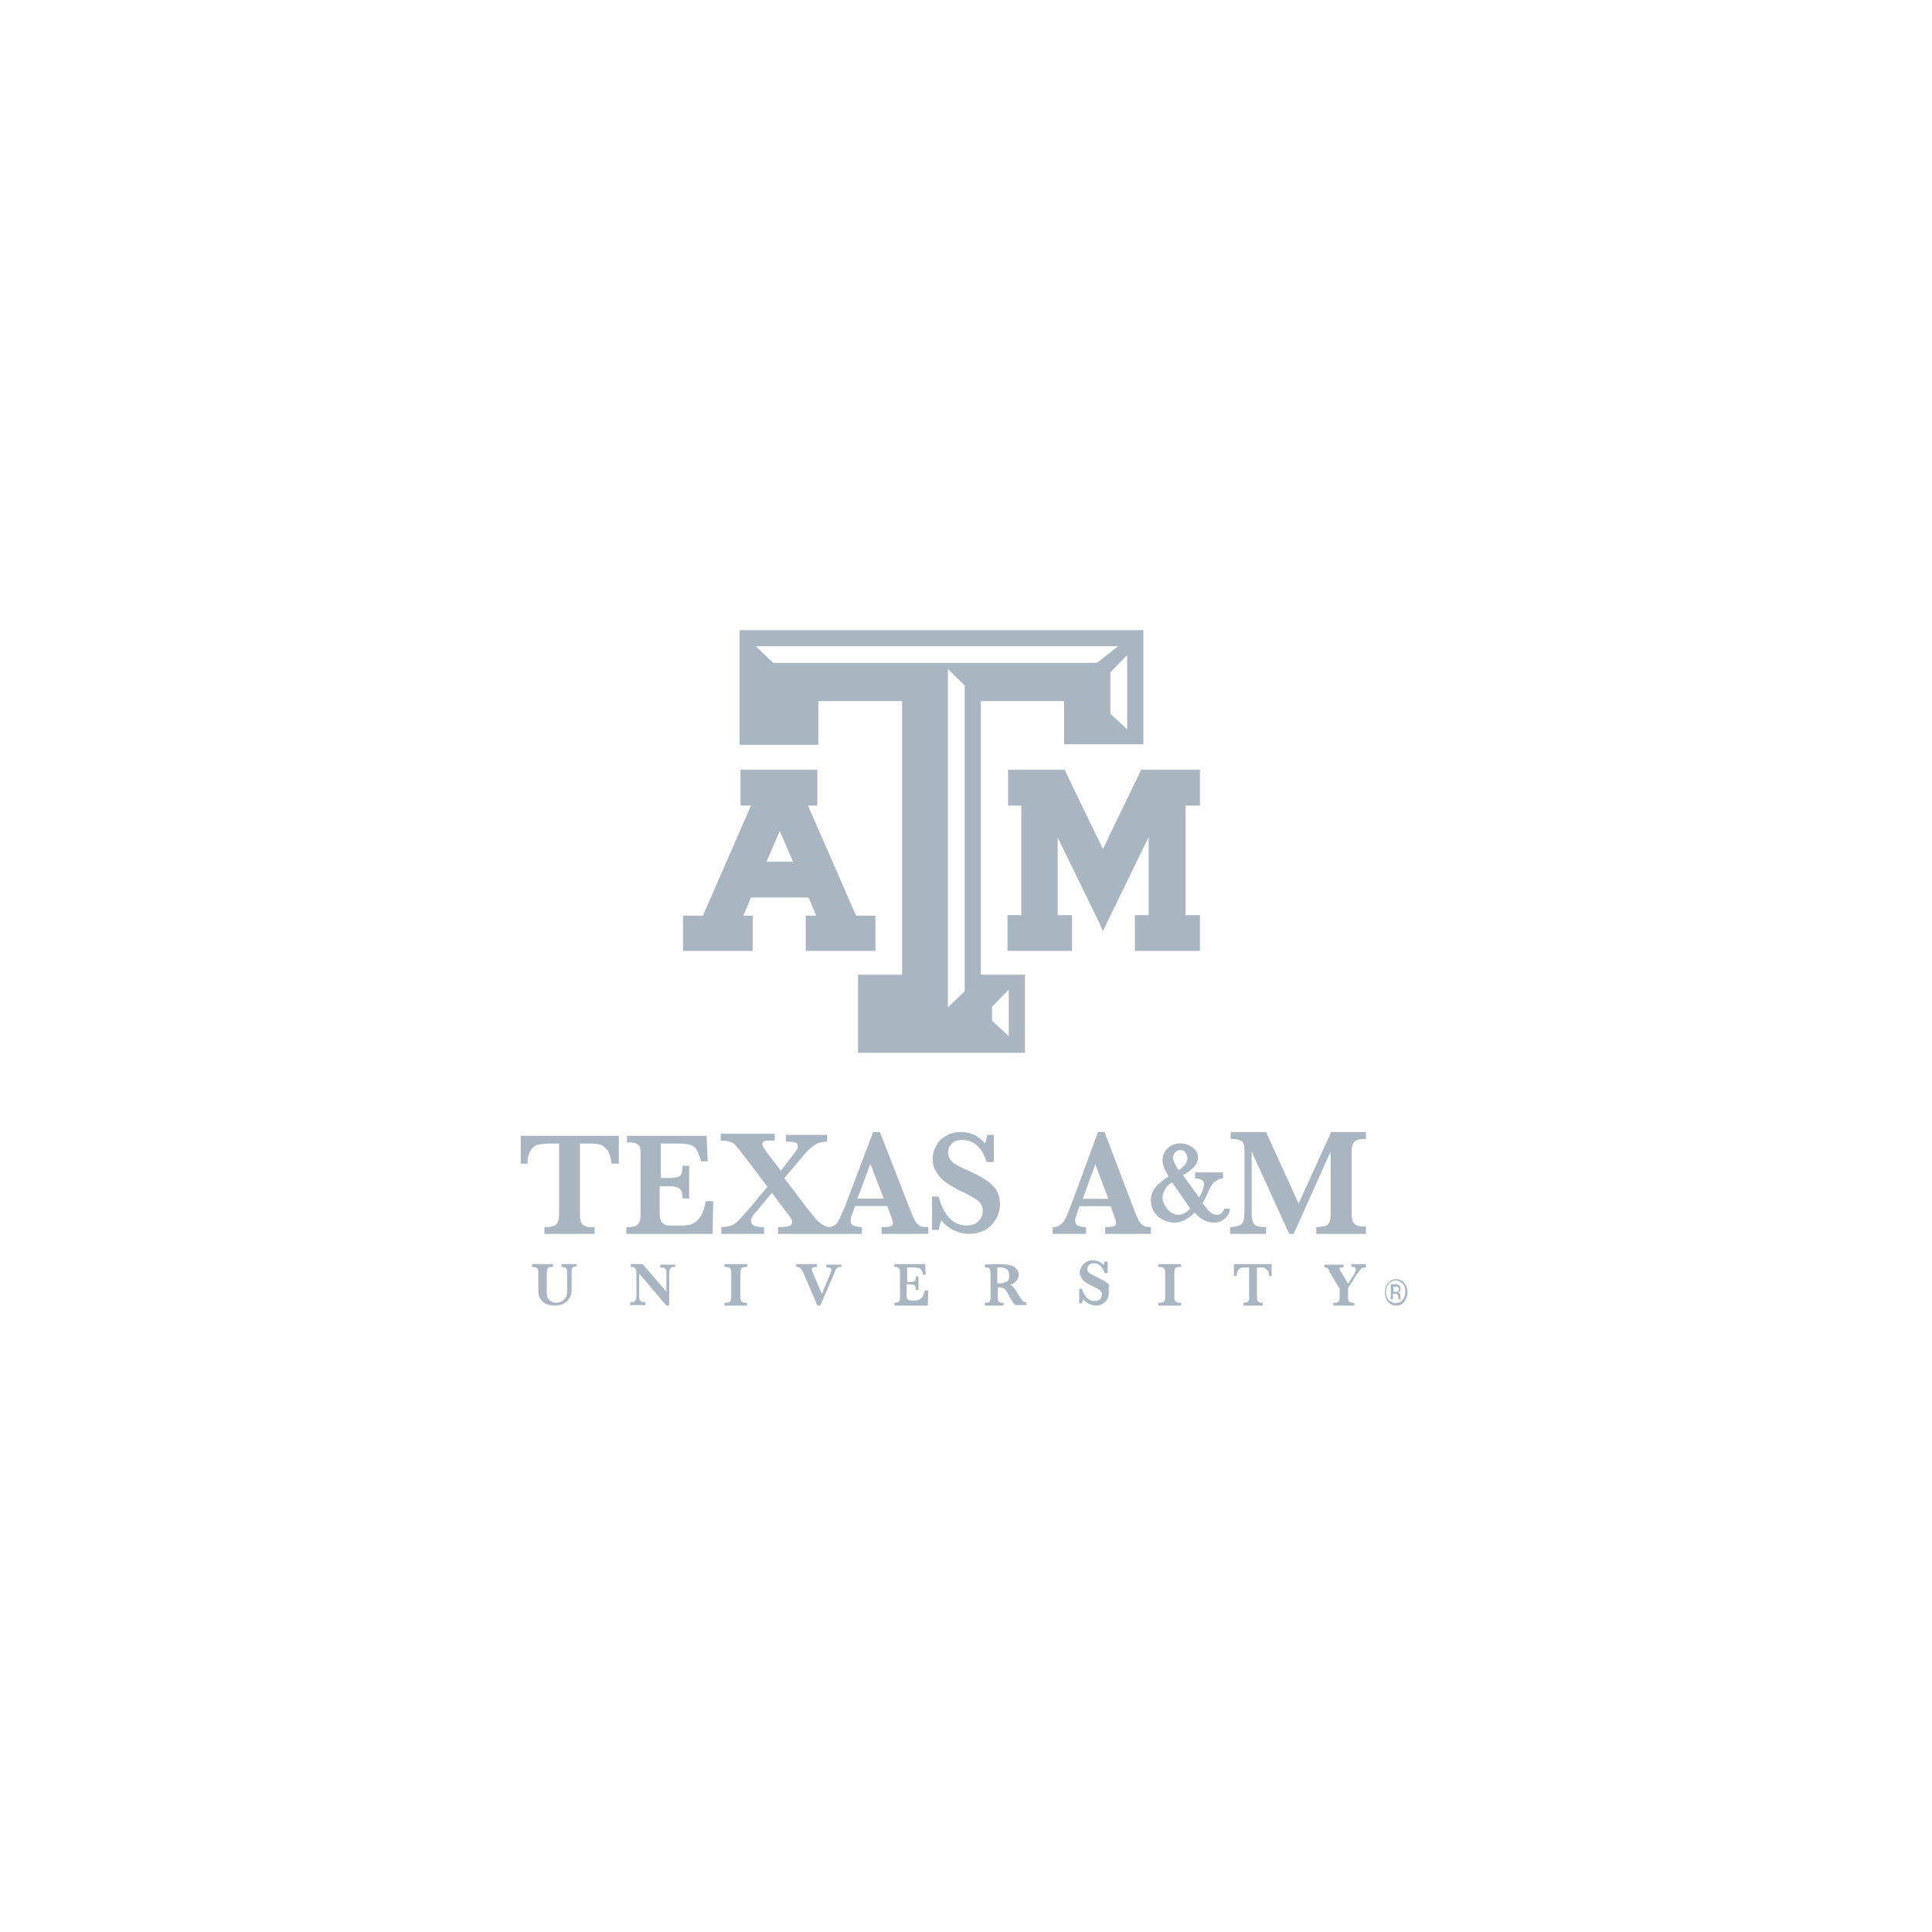 <svg xmlns="http://www.w3.org/2000/svg" width="512" height="512" viewBox="0 0 512 512" fill="none"><path d="M163.851 308.387H162.057C161.908 306.761 161.46 305.579 161.011 304.841C160.414 304.102 159.816 303.659 159.218 303.363C158.621 303.216 157.874 303.068 156.977 303.068H153.69V322.125C153.69 322.863 153.839 323.455 153.989 323.898C154.138 324.341 154.437 324.636 155.034 324.932C155.632 325.227 156.379 325.227 157.575 325.227V327H144.276V325.227C145.92 325.227 146.966 324.932 147.414 324.488C147.862 324.045 148.161 323.159 148.161 322.125V303.068H145.322C144.276 303.068 143.23 303.216 142.632 303.363C141.885 303.512 141.287 303.955 140.69 304.841C140.092 305.579 139.793 306.761 139.793 308.387H138V301H164V308.387" fill="#A9B5C1"></path><path d="M189 318.48L188.855 327H166V325.237C167.591 325.237 168.604 324.943 169.038 324.503C169.472 324.062 169.761 323.181 169.761 322.153V305.847C169.761 305.113 169.761 304.525 169.616 304.085C169.472 303.644 169.182 303.35 168.604 303.056C168.025 302.763 167.302 302.763 166.145 302.763V301H187.264L187.553 307.757H185.817C185.383 306.288 184.949 305.259 184.515 304.525C184.081 303.937 183.503 303.497 182.78 303.35C182.201 303.203 181.189 303.056 179.887 303.056H175.113V312.164H177.717C178.585 312.164 179.308 312.017 179.742 311.87C180.176 311.723 180.465 311.429 180.61 310.988C180.755 310.548 180.899 309.814 180.899 308.932H182.635V317.598H180.899C180.899 316.57 180.755 315.983 180.465 315.542C180.321 315.102 179.887 314.808 179.453 314.661C179.019 314.514 178.295 314.367 177.428 314.367H174.824V320.537C174.824 321.565 174.824 322.299 174.968 322.74C174.968 323.181 175.113 323.621 175.402 323.915C175.692 324.209 175.981 324.503 176.415 324.649C176.849 324.797 177.572 324.797 178.585 324.797H180.61C181.478 324.797 182.346 324.649 183.069 324.503C183.793 324.209 184.66 323.768 185.383 322.74C186.107 321.859 186.685 320.39 186.975 318.333H189" fill="#A9B5C1"></path><path d="M243.764 324.888C243.317 324.586 242.87 324.134 242.572 323.681C242.274 323.229 241.827 322.173 241.231 320.665L233.182 300H231.393L223.792 320.061C223.195 321.419 222.748 322.475 222.301 323.38C221.854 324.134 221.407 324.737 220.811 324.888C220.512 325.039 220.215 325.19 219.916 325.19C219.469 325.19 218.873 325.039 218.575 324.888C217.979 324.586 217.382 324.134 216.637 323.531C216.041 322.927 215.296 321.871 214.252 320.665L207.843 312.218L212.463 306.788C213.507 305.581 214.252 304.676 214.849 304.223C215.445 303.771 216.041 303.318 216.637 303.017C217.382 302.715 218.128 302.564 219.171 302.564V300.754H208.29V302.564H209.184C210.079 302.564 210.675 302.715 210.973 302.866C211.271 303.017 211.42 303.318 211.42 303.771C211.42 304.073 211.42 304.374 211.271 304.525C211.122 304.676 210.973 305.128 210.526 305.581L206.949 310.257L203.223 305.43C202.477 304.374 202.03 303.62 202.03 303.318C202.03 302.866 202.179 302.564 202.626 302.413C202.924 302.263 203.52 302.263 204.266 302.263H205.309V300.453H191V302.263C192.044 302.263 192.789 302.413 193.385 302.564C193.981 302.715 194.428 303.017 194.876 303.469C195.323 303.922 196.068 304.827 196.962 306.033L203.371 314.48L198.751 320.061C197.41 321.57 196.366 322.776 195.621 323.531C194.876 324.285 194.13 324.737 193.385 324.888C192.789 325.039 192.044 325.19 191.149 325.19V327H202.477V325.19C201.732 325.19 201.136 325.19 200.689 325.039C200.241 325.039 199.794 324.888 199.496 324.586C199.198 324.285 199.049 323.983 199.049 323.531C199.049 322.927 199.496 322.022 200.54 320.966L204.564 316.14L208.886 321.871C209.632 322.776 209.93 323.38 209.93 323.681C209.93 324.285 209.632 324.737 209.184 324.888C208.589 325.039 207.992 325.19 207.396 325.19H206.203V327H221.556H228.412V325.19C227.667 325.19 226.922 325.039 226.325 324.888C225.729 324.737 225.431 324.134 225.431 323.38C225.431 322.927 225.58 322.173 226.028 321.268L226.624 319.609H235.119L236.312 322.776C236.461 323.229 236.61 323.531 236.61 323.983C236.61 324.586 236.312 324.888 235.865 325.039C235.418 325.19 234.672 325.19 233.629 325.19V327H246V325.19C244.957 325.19 244.211 325.19 243.764 324.888ZM227.22 317.648L230.648 308.447L234.225 317.648H227.22Z" fill="#A9B5C1"></path><path d="M265 319.2C265 319.95 264.853 320.85 264.557 321.75C264.263 322.65 263.672 323.55 263.082 324.3C262.344 325.05 261.607 325.8 260.426 326.25C259.394 326.7 258.213 327 256.885 327C255.557 327 254.229 326.7 252.902 326.1C251.574 325.5 250.393 324.6 249.508 323.4C249.065 324.3 248.918 325.2 248.771 325.95H247V317.1H248.771C249.065 318.3 249.508 319.5 250.098 320.7C250.688 321.75 251.426 322.8 252.459 323.55C253.492 324.3 254.672 324.75 256.147 324.75C257.475 324.75 258.508 324.45 259.246 323.7C259.984 322.95 260.426 322.05 260.426 321C260.426 320.4 260.279 319.8 260.131 319.35C259.836 318.9 259.541 318.45 259.098 318.15C258.656 317.85 258.066 317.4 257.181 316.95C256.443 316.5 255.557 316.05 254.525 315.6C253.049 314.85 251.721 314.1 250.688 313.35C249.656 312.6 248.918 311.85 248.475 311.1C248.033 310.35 247.59 309.75 247.443 309.15C247.295 308.55 247.147 307.8 247.147 307.2C247.147 306 247.443 304.95 248.033 303.75C248.623 302.55 249.508 301.65 250.688 301.05C251.869 300.3 253.197 300 254.819 300C256 300 257.181 300.3 258.213 300.75C259.246 301.35 260.279 302.1 261.016 303C261.312 302.4 261.459 301.65 261.607 300.75H263.377V307.95H261.459C260.279 304.05 258.066 302.1 254.967 302.1C253.787 302.1 252.902 302.4 252.312 303C251.574 303.6 251.278 304.35 251.278 305.4C251.278 306.15 251.426 306.75 251.869 307.35C252.312 307.95 252.902 308.4 253.492 308.7C254.229 309.15 255.262 309.6 256.885 310.35C258.803 311.25 260.279 312 261.312 312.75C262.344 313.35 263.229 314.25 263.967 315.3C264.705 316.5 265 317.7 265 319.2Z" fill="#A9B5C1"></path><path d="M305 327H292.867V325.2C293.878 325.2 294.6 325.05 295.033 325.05C295.467 324.9 295.755 324.6 295.755 324C295.755 323.55 295.611 323.25 295.467 322.8L294.311 319.65H286.078L285.5 321.3C285.211 322.2 284.922 322.95 284.922 323.4C284.922 324.15 285.211 324.6 285.788 324.9C286.367 325.05 287.088 325.2 287.811 325.2V327H279V325.2C279.722 325.2 280.3 325.05 280.733 324.75C281.167 324.45 281.744 324 282.178 323.25C282.611 322.5 283.044 321.45 283.622 319.95L290.988 300H292.722L300.522 320.55C301.1 322.05 301.533 322.95 301.822 323.55C302.111 324 302.4 324.45 302.978 324.75C303.411 325.05 304.133 325.2 305 325.2V327ZM293.733 317.7L290.267 308.55L286.944 317.7H293.733Z" fill="#A9B5C1"></path><path d="M361.853 327H348.829V325.18C350 325.18 350.731 325.028 351.317 324.876C351.902 324.573 352.195 324.27 352.341 323.815C352.488 323.36 352.634 322.752 352.634 321.994V305.158L342.829 327H341.658L331.707 305.158V321.084C331.707 321.994 331.707 322.601 331.853 323.056C331.853 323.511 332 323.815 332.292 324.27C332.585 324.573 332.878 324.876 333.463 325.028C333.902 325.18 334.634 325.18 335.512 325.18V327H326V325.18C326.878 325.18 327.609 325.028 328.195 324.876C328.634 324.725 329.073 324.421 329.219 324.118C329.512 323.815 329.658 323.36 329.658 322.905C329.658 322.45 329.804 321.842 329.804 320.932V305.764C329.804 304.703 329.804 303.793 329.658 303.337C329.512 302.882 329.219 302.427 328.78 302.275C328.195 301.972 327.463 301.82 326.146 301.82V300H335.512L344.146 318.961L352.78 300H362V301.82C360.39 301.82 359.366 302.124 358.927 302.579C358.488 303.034 358.195 303.944 358.195 305.006V321.842C358.195 322.601 358.341 323.208 358.488 323.663C358.634 324.118 358.927 324.421 359.512 324.725C360.097 325.028 360.829 325.028 362 325.028V327" fill="#A9B5C1"></path><path d="M153 335.603C152.55 335.603 152.1 335.603 151.95 335.754C151.8 335.904 151.65 336.055 151.5 336.206C151.5 336.356 151.5 336.808 151.5 337.11V341.178C151.5 341.931 151.5 342.535 151.35 342.836C151.35 343.137 151.2 343.589 150.9 344.041C150.45 344.795 149.85 345.247 149.25 345.548C148.5 345.85 147.75 346 147.15 346C146.7 346 146.1 346 145.65 345.85C145.05 345.699 144.6 345.548 144.15 345.247C143.7 344.945 143.4 344.493 143.1 344.041C142.95 343.74 142.8 343.439 142.8 343.288C142.8 342.987 142.65 342.685 142.65 342.535C142.65 342.233 142.65 341.931 142.65 341.63V337.11C142.65 336.658 142.5 336.356 142.35 336.055C142.2 335.904 141.75 335.754 141 335.754V335H146.55V335.754C146.1 335.754 145.8 335.754 145.5 335.904C145.2 336.055 145.05 336.206 145.05 336.356C145.05 336.507 144.9 336.808 144.9 337.11V341.63C144.9 342.083 144.9 342.535 144.9 342.836C144.9 343.137 145.05 343.439 145.05 343.74C145.2 344.192 145.5 344.493 145.95 344.795C146.4 345.096 146.85 345.247 147.45 345.247C148.05 345.247 148.5 345.096 148.95 344.795C149.4 344.493 149.7 344.192 150 343.74C150.15 343.439 150.3 342.987 150.3 342.685C150.3 342.383 150.3 341.931 150.3 341.329V337.411C150.3 337.11 150.3 336.808 150.3 336.658C150.3 336.507 150.15 336.356 150.15 336.206C150 336.055 149.85 335.904 149.7 335.904C149.55 335.904 149.1 335.754 148.8 335.754V335H152.85V335.603" fill="#A9B5C1"></path><path d="M179 335.743C178.55 335.743 178.1 335.743 177.95 335.892C177.65 336.04 177.65 336.189 177.5 336.338C177.5 336.486 177.35 336.932 177.35 337.378V346H176.6L169.4 337.527V343.473C169.4 343.919 169.4 344.216 169.55 344.514C169.55 344.662 169.7 344.811 170 344.96C170.3 345.108 170.6 345.108 171.05 345.108V345.852H167V345.108C167.45 345.108 167.9 345.108 168.05 344.96C168.2 344.811 168.35 344.662 168.5 344.514C168.5 344.365 168.65 343.919 168.65 343.473V337.973C168.65 337.527 168.65 337.23 168.65 336.932C168.65 336.635 168.5 336.486 168.5 336.338C168.35 336.189 168.2 336.04 168.05 335.892C167.9 335.743 167.6 335.743 167.15 335.743V335H170.3L176.6 342.284V337.378C176.6 336.932 176.6 336.635 176.45 336.486C176.45 336.338 176.3 336.04 176 336.04C175.85 335.892 175.4 335.892 174.95 335.892V335.148H179V335.743Z" fill="#A9B5C1"></path><path d="M198 346H192V345.257C192.486 345.257 192.811 345.257 193.136 345.108C193.459 344.959 193.622 344.959 193.622 344.662C193.622 344.513 193.784 344.216 193.784 343.919V337.081C193.784 336.635 193.622 336.338 193.459 336.04C193.297 335.892 192.811 335.743 192 335.743V335H198V335.743C197.514 335.743 197.189 335.743 196.864 335.892C196.541 336.04 196.378 336.04 196.378 336.338C196.378 336.486 196.216 336.784 196.216 337.081V343.919C196.216 344.216 196.216 344.513 196.378 344.662C196.378 344.811 196.541 344.959 196.864 345.108C197.189 345.257 197.514 345.257 198 345.257V346Z" fill="#A9B5C1"></path><path d="M222.704 335.743C222.408 335.743 222.26 335.743 222.111 335.892C221.963 335.892 221.815 336.04 221.667 336.189C221.519 336.338 221.371 336.486 221.371 336.784C221.222 337.081 221.074 337.378 220.926 337.824L217.371 346H216.63L212.926 337.378C212.63 336.784 212.482 336.486 212.333 336.338C212.185 336.189 212.037 336.04 211.889 335.892C211.741 335.743 211.297 335.743 211 335.743V335H216.482V335.743C215.889 335.743 215.593 335.743 215.444 335.892C215.297 335.892 215.149 336.189 215.149 336.338C215.149 336.635 215.149 336.784 215.297 337.081L217.815 342.878L220.037 337.527C220.185 337.081 220.333 336.784 220.333 336.635C220.333 336.338 220.185 336.04 220.037 336.04C219.741 335.892 219.444 335.892 219 335.892V335.148H223V335.743" fill="#A9B5C1"></path><path d="M246 342.432L245.863 346H237V345.257C237.545 345.257 237.954 345.108 238.227 344.96C238.363 344.811 238.5 344.365 238.5 343.919V337.081C238.5 336.784 238.5 336.487 238.363 336.338C238.363 336.189 238.227 336.041 237.954 335.892C237.681 335.743 237.409 335.743 237 335.743V335H245.182L245.318 337.825H244.636C244.5 337.23 244.364 336.784 244.091 336.487C243.955 336.189 243.682 336.041 243.409 336.041C243.136 336.041 242.727 335.892 242.318 335.892H240.409V339.757H241.363C241.772 339.757 241.909 339.757 242.181 339.608C242.318 339.608 242.454 339.459 242.591 339.163C242.591 339.013 242.727 338.717 242.727 338.271H243.409V341.838H242.727C242.727 341.392 242.727 341.095 242.591 340.946C242.454 340.797 242.454 340.649 242.181 340.5C242.045 340.5 241.772 340.351 241.363 340.351H240.273V342.878C240.273 343.324 240.273 343.622 240.273 343.77C240.273 343.919 240.409 344.068 240.409 344.216C240.545 344.365 240.682 344.514 240.818 344.514C240.954 344.514 241.227 344.662 241.636 344.662H242.454C242.727 344.662 243.136 344.662 243.409 344.514C243.682 344.365 243.955 344.216 244.364 343.77C244.636 343.324 244.909 342.73 245.045 341.987H246" fill="#A9B5C1"></path><path d="M271.588 345.854H268.975C268.837 345.706 268.7 345.56 268.563 345.414C268.425 345.12 268.288 344.974 268.15 344.68C268.012 344.386 267.875 344.094 267.738 343.946L267.05 342.774C266.775 342.186 266.5 341.894 266.362 341.746C266.225 341.6 266.088 341.454 265.813 341.306C265.675 341.306 265.263 341.16 264.85 341.16H264.438V343.946C264.438 344.24 264.438 344.534 264.575 344.68C264.575 344.826 264.712 344.974 264.988 345.12C265.263 345.266 265.537 345.266 265.95 345.266V346H261V345.266C261.55 345.266 261.963 345.12 262.237 344.974C262.375 344.826 262.513 344.534 262.513 343.946V337.2C262.513 336.76 262.375 336.466 262.237 336.174C262.1 336.026 261.688 335.88 261 335.88V335.146L263.338 335C263.475 335 263.75 335 263.887 335C264.163 335 264.3 335 264.575 335C264.712 335 264.988 335 265.4 335C265.95 335 266.362 335 266.775 335.146C267.187 335.146 267.6 335.294 267.738 335.294C268.15 335.44 268.425 335.586 268.837 335.734C269.113 336.026 269.388 336.32 269.662 336.614C269.938 337.054 269.938 337.494 269.938 337.934C269.938 338.226 269.938 338.666 269.662 338.96C269.525 339.254 269.25 339.546 268.975 339.84C268.7 340.134 268.288 340.28 267.738 340.426C268.15 340.72 268.425 340.866 268.7 341.306C268.975 341.6 269.388 342.186 269.938 343.214C270.213 343.654 270.487 344.094 270.763 344.386C270.9 344.68 271.175 344.826 271.312 344.974C271.45 345.12 271.725 345.12 272 345.12V345.854M267.463 338.08C267.463 337.2 267.187 336.614 266.775 336.32C266.225 336.026 265.675 335.88 264.85 335.88C264.712 335.88 264.712 335.88 264.575 335.88C264.575 335.88 264.438 335.88 264.3 335.88V340.134H264.712C265.4 340.134 266.088 339.986 266.638 339.694C267.187 339.694 267.463 338.96 267.463 338.08Z" fill="#A9B5C1"></path><path d="M293.846 342.616C293.846 342.924 293.692 343.385 293.692 343.692C293.538 344.154 293.384 344.462 293.077 344.77C292.769 345.077 292.461 345.385 292 345.693C291.538 345.846 291.077 346 290.462 346C289.846 346 289.231 345.846 288.615 345.538C288 345.231 287.539 344.923 287.077 344.308C286.923 344.77 286.769 345.077 286.769 345.385H286V341.539H286.769C286.923 342.154 287.077 342.616 287.385 343.077C287.692 343.539 288 344 288.462 344.308C288.923 344.615 289.385 344.77 290.154 344.77C290.769 344.77 291.231 344.615 291.538 344.308C291.846 344 292 343.539 292 343.077C292 342.769 292 342.616 291.846 342.308C291.692 342.154 291.538 342 291.385 341.846C291.231 341.693 290.923 341.539 290.615 341.385C290.308 341.231 289.846 341.077 289.385 340.769C288.769 340.462 288.154 340.154 287.692 339.846C287.231 339.538 286.923 339.231 286.769 338.923C286.616 338.615 286.461 338.308 286.308 338C286.154 337.692 286.154 337.385 286.154 337.231C286.154 336.769 286.308 336.308 286.616 335.693C286.923 335.231 287.231 334.769 287.846 334.462C288.308 334.154 288.923 334 289.692 334C290.154 334 290.769 334.154 291.231 334.308C291.692 334.616 292.154 334.923 292.461 335.231C292.615 334.923 292.615 334.616 292.769 334.308H293.538V337.385H292.769C292.154 335.693 291.231 334.769 289.846 334.769C289.385 334.769 288.923 334.923 288.615 335.231C288.308 335.539 288.154 335.846 288.154 336.308C288.154 336.616 288.308 336.924 288.462 337.077C288.615 337.385 288.923 337.539 289.231 337.692C289.538 337.847 290 338.154 290.769 338.462C291.538 338.923 292.308 339.231 292.769 339.538C293.231 339.846 293.692 340.154 294 340.616C293.692 341.385 293.846 342 293.846 342.616Z" fill="#A9B5C1"></path><path d="M313 346H307V345.257C307.487 345.257 307.81 345.257 308.135 345.108C308.46 344.959 308.621 344.959 308.621 344.662C308.621 344.513 308.783 344.216 308.783 343.919V337.081C308.783 336.635 308.621 336.338 308.46 336.04C308.297 335.892 307.81 335.743 307 335.743V335H313V335.743C312.513 335.743 312.189 335.743 311.865 335.892C311.54 336.04 311.379 336.04 311.379 336.338C311.379 336.486 311.216 336.784 311.216 337.081V343.919C311.216 344.216 311.216 344.513 311.379 344.662C311.379 344.811 311.54 344.959 311.865 345.108C312.189 345.257 312.513 345.257 313 345.257V346Z" fill="#A9B5C1"></path><path d="M337 338.164H336.305C336.305 337.411 336.167 336.959 335.889 336.658C335.611 336.356 335.472 336.206 335.194 336.055C334.917 335.904 334.639 335.904 334.361 335.904H333.111V343.89C333.111 344.192 333.111 344.493 333.25 344.644C333.25 344.794 333.389 344.945 333.667 345.096C333.944 345.246 334.222 345.246 334.639 345.246V346H329.5V345.246C330.055 345.246 330.472 345.096 330.75 344.945C330.889 344.794 331.027 344.493 331.027 343.89V335.904H329.917C329.5 335.904 329.083 335.904 328.805 336.055C328.527 336.055 328.25 336.356 328.111 336.658C327.833 336.959 327.833 337.411 327.694 338.164H327V335H337V338.164Z" fill="#A9B5C1"></path><path d="M361.703 335.892C361.406 335.892 361.108 336.041 360.96 336.041C360.811 336.189 360.514 336.338 360.365 336.635C360.216 336.933 359.919 337.23 359.473 337.825L357.243 341.392V343.919C357.243 344.216 357.244 344.514 357.392 344.662C357.392 344.811 357.54 344.96 357.838 345.108C358.135 345.257 358.432 345.257 358.878 345.257V346H353.378V345.257C353.824 345.257 354.122 345.257 354.419 345.108C354.716 344.96 354.865 344.96 354.865 344.662C354.865 344.514 355.014 344.216 355.014 343.919V341.541L352.338 337.081C352.338 337.081 352.338 337.081 352.338 336.933C352.338 336.933 352.338 336.933 352.338 336.784C352.04 336.338 351.892 336.189 351.743 336.041C351.594 335.892 351.297 335.892 351 335.892V335.149H356.054V335.892C355.757 335.892 355.608 335.892 355.46 335.892C355.311 335.892 355.162 335.892 355.162 336.041C355.014 336.041 355.014 336.189 355.014 336.338C355.014 336.487 355.014 336.635 355.162 336.635C355.162 336.784 355.311 337.081 355.608 337.379L357.243 340.203L358.878 337.676C359.176 337.081 359.324 336.784 359.324 336.487C359.324 336.189 359.176 335.892 359.027 335.892C358.878 335.743 358.432 335.743 358.135 335.743V335H362V335.892" fill="#A9B5C1"></path><path d="M324.384 320.598C323.797 321.633 323.21 321.929 322.476 321.929C321.888 321.929 321.301 321.782 320.86 321.338C320.419 321.042 319.686 320.155 318.657 318.824C319.098 318.233 319.538 317.345 319.979 316.31C320.567 314.831 321.154 313.796 321.741 313.352C322.329 312.909 322.916 312.465 323.651 312.317H323.797H324.091V310.69H316.748V312.317H317.042H317.189C318.804 312.465 319.098 313.204 319.098 313.796C319.098 314.091 318.951 314.683 318.657 315.571C318.511 316.162 318.07 316.753 317.776 317.345L313.518 311.429C316.161 309.951 317.483 308.472 317.483 306.845C317.483 305.662 317.042 304.775 316.014 304.036C315.133 303.444 313.958 303 312.783 303C311.462 303 310.287 303.444 309.406 304.331C308.524 305.218 308.084 306.254 308.084 307.437C308.084 308.767 308.672 310.098 309.699 311.725C307.937 312.909 306.762 313.944 306.175 314.683C305.441 315.571 305 316.753 305 318.084C305 319.267 305.294 320.302 305.881 321.19C306.469 322.077 307.203 322.817 308.231 323.26C309.112 323.704 310.14 324 311.168 324C313.077 324 314.839 323.113 316.602 321.338C318.07 323.113 319.832 324 321.741 324C322.769 324 323.651 323.704 324.384 323.113C325.119 322.521 325.706 321.782 325.853 320.894V320.746L326 320.302H324.384V320.598ZM310.581 313.352C311.902 315.127 313.518 317.493 315.427 320.302C314.399 321.338 313.371 321.929 312.343 321.929C311.315 321.929 310.287 321.486 309.406 320.451C308.524 319.415 308.084 318.38 308.084 317.345C308.084 316.606 308.378 315.866 308.818 315.127C309.112 314.387 309.846 313.796 310.581 313.352ZM311.462 305.367C311.756 305.071 312.196 304.775 312.783 304.775C313.371 304.775 313.811 304.923 314.105 305.367C314.399 305.81 314.692 306.254 314.692 306.993C314.692 308.029 313.958 309.063 312.343 310.098C311.168 308.324 310.874 307.437 310.874 306.845C310.874 306.254 311.021 305.81 311.462 305.367Z" fill="#A9B5C1"></path><path d="M316.685 204H302.364L302.072 204.73L292.28 225.009L282.49 204.73L282.197 204H267.146V213.483H270.653V242.517H267V252H284.097V242.517H280.298V221.945L291.258 244.413L292.28 246.748L304.41 221.8V242.517H300.757V252H318V242.517H314.2V213.483H318V204H316.685Z" fill="#A9B5C1"></path><path d="M230.828 242.663H226.871L214.121 213.483H216.612V204H196.242V213.483H199.026L186.276 242.663H181V252H199.466V242.663H196.975L199.026 237.848H214.267L216.319 242.663H213.534V252H232V242.663H230.828ZM210.164 228.365H203.13L206.647 220.195L210.164 228.365Z" fill="#A9B5C1"></path><path d="M368.571 340.5V344.334H369.143V342.834H369.571C369.857 342.834 370.143 342.834 370.285 343C370.429 343.167 370.571 343.5 370.571 343.834V344.167V344.334H371.142V344.167C371.142 344 371.142 344 371.142 343.834V343.5C371.142 343.334 371.142 343.167 371 342.834C370.857 342.667 370.714 342.5 370.429 342.5C370.714 342.5 370.857 342.334 370.857 342.334C371.142 342.167 371.142 341.834 371.142 341.5C371.142 341 371 340.667 370.571 340.5C370.429 340.334 370.143 340.334 369.714 340.334H368.571M370.714 341.667C370.714 342 370.571 342.167 370.429 342.334C370.285 342.334 370.143 342.334 369.857 342.334H369.286V341H369.857C370.143 341 370.429 341 370.571 341.167C370.571 341.167 370.714 341.334 370.714 341.667ZM373 342.5C373 341.5 372.714 340.667 372.143 340C371.571 339.334 370.857 339 370 339C369.143 339 368.428 339.334 367.857 340C367.285 340.667 367 341.5 367 342.5C367 343.5 367.285 344.334 367.857 345C368.428 345.667 369.143 346 370 346C370.857 346 371.571 345.667 372.143 345C372.571 344.334 373 343.5 373 342.5ZM369.857 339.334C370.571 339.334 371.142 339.667 371.714 340.167C372.286 340.834 372.428 341.5 372.428 342.334C372.428 343.167 372.143 344 371.714 344.5C371.142 345.167 370.571 345.334 369.857 345.334C369.143 345.334 368.571 345 368 344.5C367.429 343.834 367.285 343.167 367.285 342.334C367.285 341.5 367.571 340.834 368 340.167C368.571 339.667 369.143 339.334 369.857 339.334Z" fill="#A9B5C1"></path><path d="M196 167V197.386H216.867V185.789H239.066V258.303H227.374V279H271.625V258.303H259.934V185.789H281.984V197.238H303V167H196ZM262.893 266.816L267.333 262.266V274.596L262.893 270.486V266.816ZM255.642 262.706L251.202 266.964V177.275L255.642 181.679V262.706ZM204.88 175.661L200.291 171.257H296.34L290.716 175.661H204.88ZM298.708 193.275L294.268 189.165V178.156L298.708 173.606V193.275Z" fill="#A9B5C1"></path></svg>